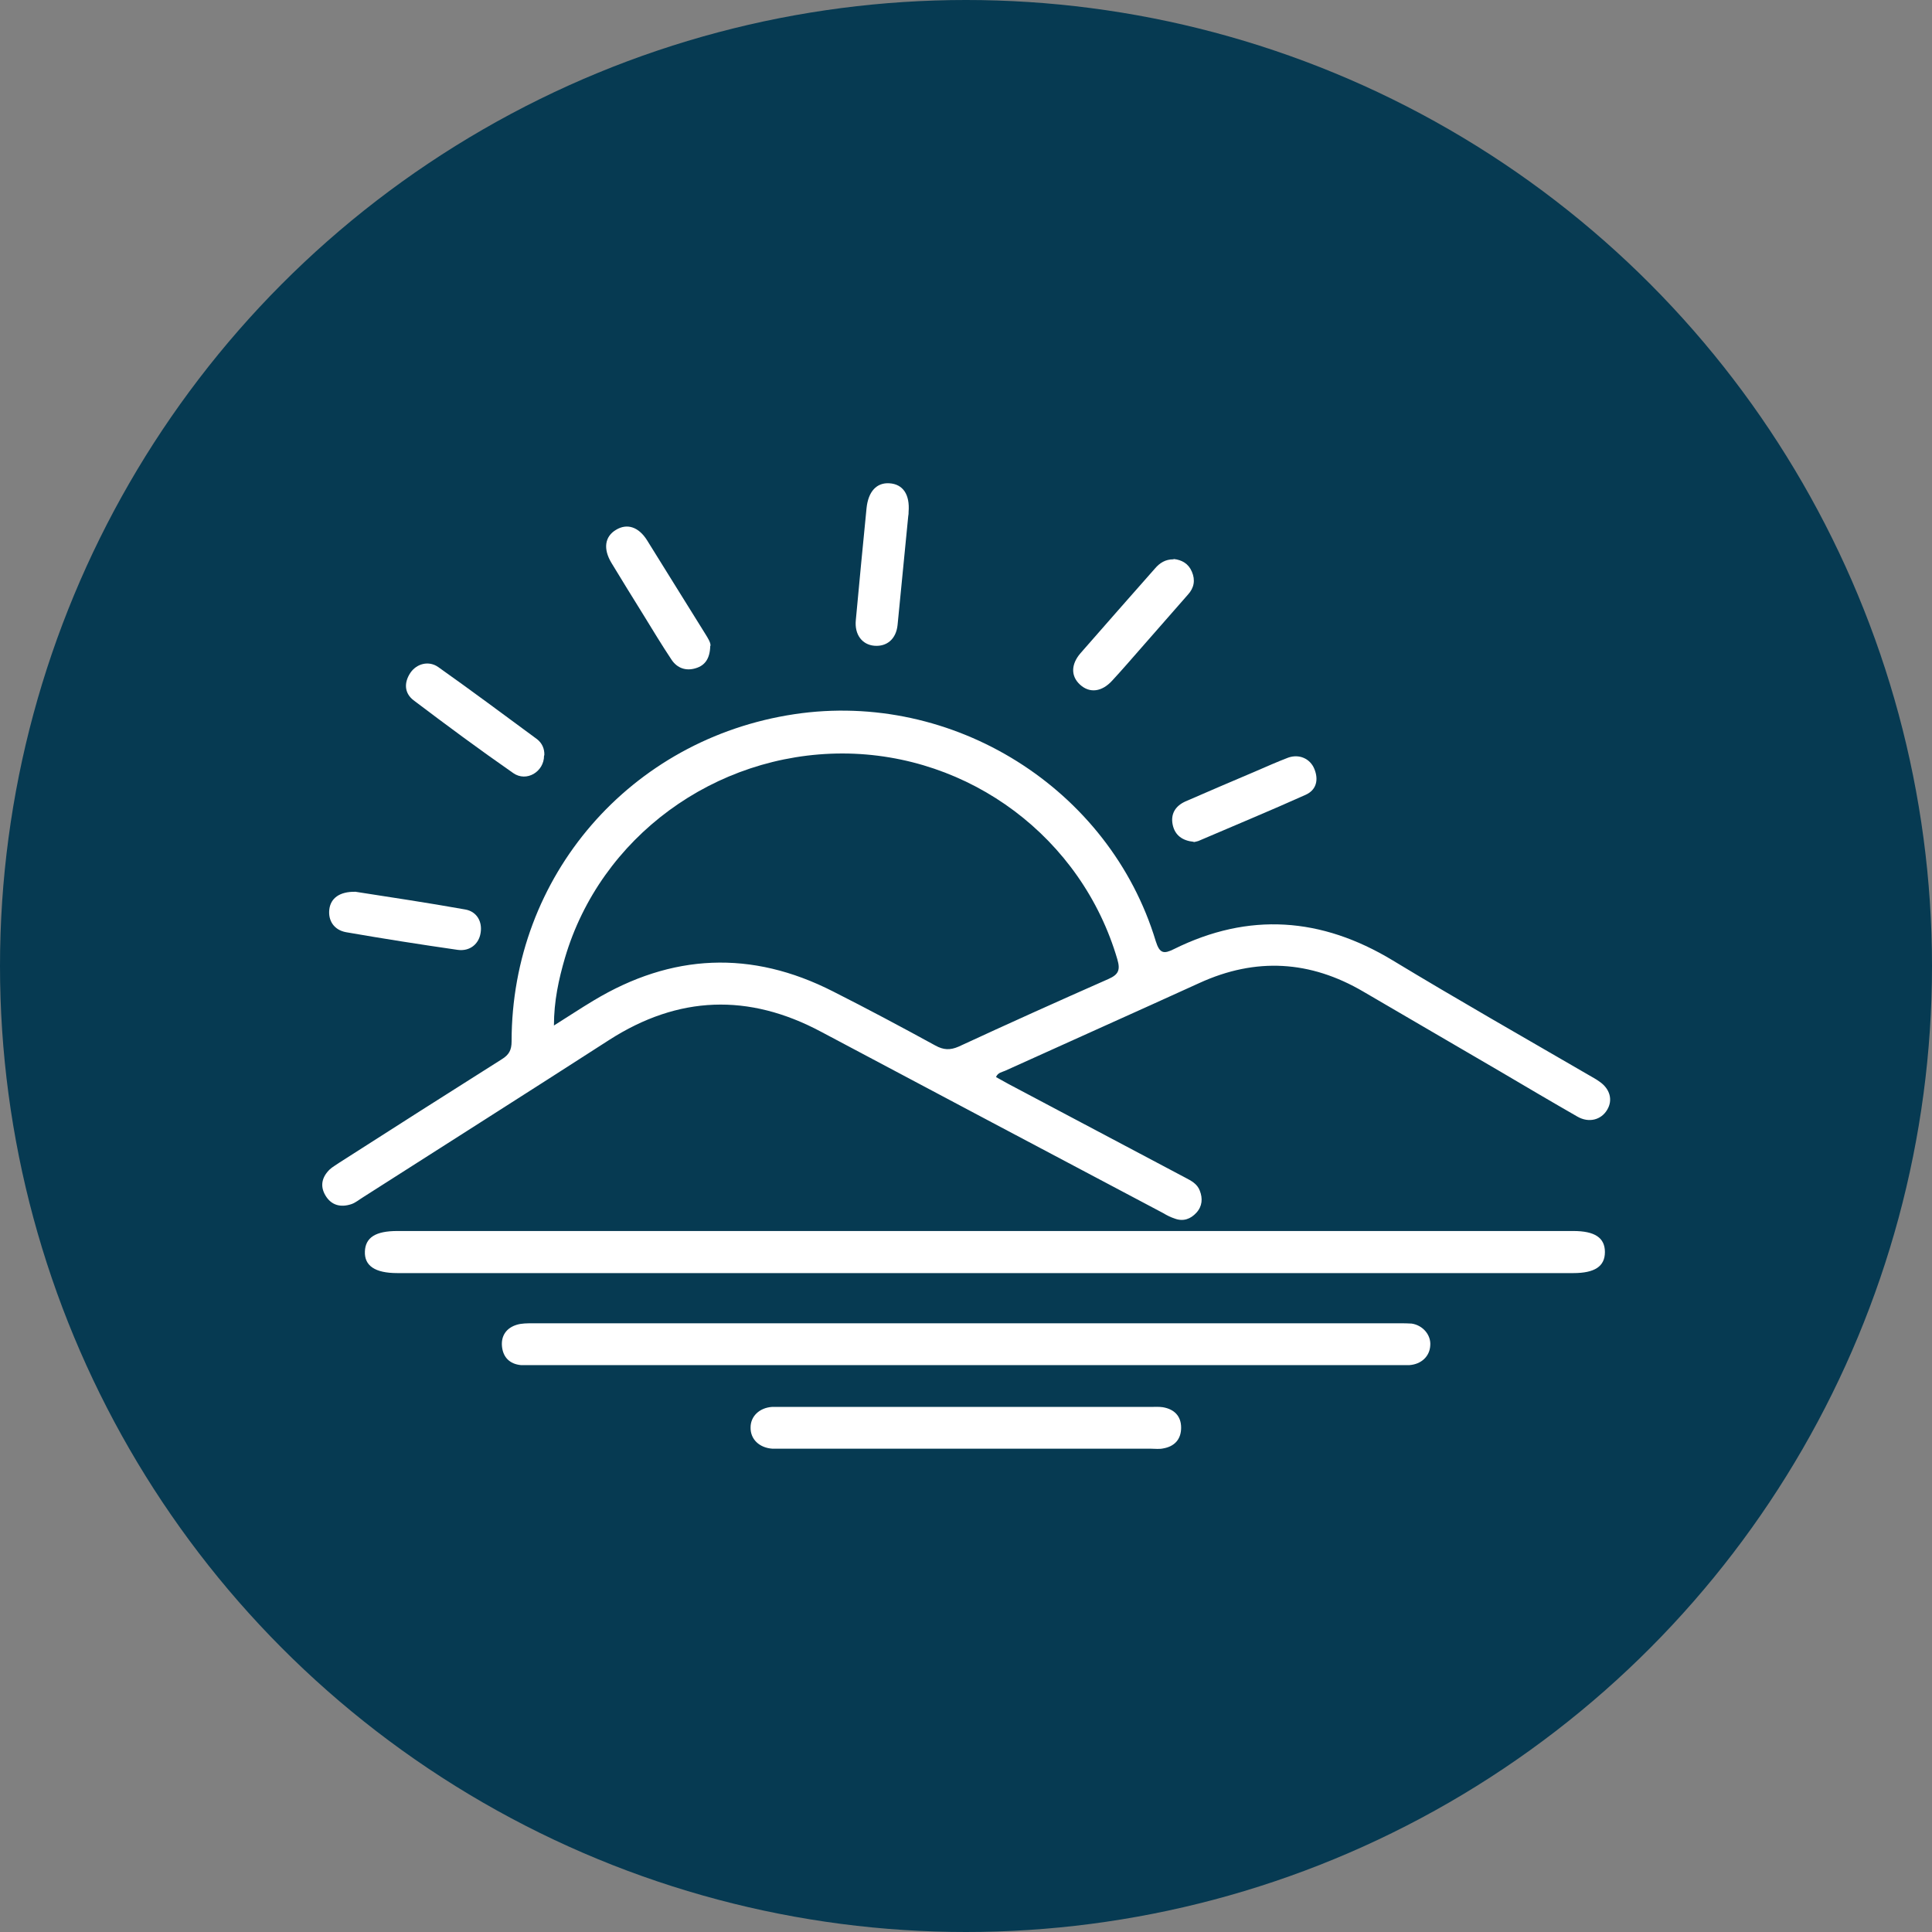 <svg xmlns="http://www.w3.org/2000/svg" fill="none" viewBox="0 0 60 60" height="60" width="60">
<rect x="0" y="0" width="60" height="60" fill="#808080" stroke="none"/>
<circle fill="#063A52" r="30" cy="30" cx="30"></circle>
<g clip-path="url(#clip0_3011_1123)">
<path fill="white" d="M30.942 33.455C31.065 33.525 31.196 33.594 31.319 33.664C33.15 34.631 34.981 35.607 36.813 36.574C36.997 36.67 37.181 36.766 37.26 36.975C37.356 37.219 37.339 37.463 37.154 37.663C36.979 37.855 36.751 37.942 36.489 37.846C36.357 37.803 36.234 37.742 36.12 37.672C32.581 35.799 29.041 33.925 25.501 32.043C23.249 30.841 21.067 30.919 18.92 32.296C16.379 33.934 13.82 35.555 11.271 37.184C11.157 37.254 11.043 37.35 10.92 37.393C10.587 37.507 10.289 37.437 10.105 37.123C9.93 36.827 10 36.548 10.245 36.313C10.333 36.234 10.447 36.173 10.543 36.104C12.217 35.032 13.899 33.96 15.582 32.897C15.809 32.758 15.888 32.61 15.888 32.34C15.888 27.207 19.577 22.947 24.668 22.18C29.593 21.439 34.456 24.48 35.893 29.229C36.015 29.621 36.147 29.63 36.462 29.473C38.784 28.323 41.036 28.488 43.244 29.821C45.26 31.041 47.31 32.209 49.352 33.394C49.457 33.455 49.571 33.516 49.667 33.586C50 33.812 50.096 34.161 49.912 34.466C49.728 34.779 49.343 34.884 48.984 34.675C48.178 34.213 47.38 33.742 46.583 33.272C45.172 32.444 43.752 31.625 42.342 30.797C40.694 29.83 39.003 29.726 37.251 30.527C35.244 31.442 33.229 32.34 31.214 33.254C31.117 33.298 30.994 33.307 30.933 33.446L30.942 33.455ZM17.211 31.843C17.658 31.564 18.035 31.311 18.429 31.076C20.857 29.612 23.336 29.499 25.869 30.789C26.938 31.329 27.998 31.895 29.049 32.47C29.303 32.61 29.505 32.618 29.768 32.505C31.31 31.791 32.861 31.093 34.421 30.405C34.736 30.266 34.797 30.126 34.701 29.795C33.597 26.022 30.118 23.408 26.166 23.4C22.197 23.4 18.648 25.996 17.544 29.752C17.352 30.414 17.203 31.085 17.203 31.852L17.211 31.843Z"></path>
<path fill="white" d="M30.618 39.537C24.528 39.537 18.429 39.537 12.339 39.537C11.647 39.537 11.314 39.31 11.332 38.866C11.349 38.43 11.665 38.23 12.339 38.23C24.51 38.23 36.69 38.23 48.861 38.23C49.527 38.23 49.842 38.439 49.842 38.883C49.842 39.328 49.527 39.537 48.861 39.537C42.78 39.537 36.699 39.537 30.618 39.537Z"></path>
<path fill="white" d="M29.996 42.395C25.527 42.395 21.058 42.395 16.589 42.395C16.449 42.395 16.318 42.395 16.177 42.395C15.827 42.36 15.625 42.151 15.59 41.82C15.555 41.48 15.731 41.236 16.055 41.14C16.204 41.096 16.379 41.096 16.537 41.096C25.518 41.096 34.491 41.096 43.472 41.096C43.595 41.096 43.717 41.096 43.84 41.105C44.191 41.157 44.445 41.462 44.418 41.785C44.401 42.125 44.138 42.369 43.77 42.395C43.647 42.395 43.525 42.395 43.402 42.395C38.933 42.395 34.464 42.395 29.996 42.395Z"></path>
<path fill="white" d="M30.048 43.693C31.949 43.693 33.842 43.693 35.743 43.693C35.866 43.693 35.989 43.684 36.111 43.702C36.471 43.763 36.681 43.98 36.681 44.338C36.681 44.695 36.48 44.922 36.12 44.983C35.998 45.009 35.875 44.991 35.752 44.991C31.914 44.991 28.076 44.991 24.239 44.991C24.16 44.991 24.072 44.991 23.993 44.991C23.581 44.965 23.301 44.695 23.31 44.329C23.31 43.98 23.59 43.719 23.976 43.693C24.081 43.693 24.195 43.693 24.3 43.693C26.21 43.693 28.12 43.693 30.03 43.693H30.048Z"></path>
<path fill="white" d="M28.208 16.011C28.094 17.143 27.989 18.276 27.875 19.409C27.831 19.845 27.542 20.089 27.148 20.054C26.771 20.019 26.535 19.705 26.578 19.261C26.684 18.102 26.797 16.943 26.911 15.784C26.964 15.261 27.227 14.983 27.621 15.009C28.042 15.035 28.261 15.357 28.217 15.898C28.217 15.941 28.217 15.976 28.208 16.02V16.011Z"></path>
<path fill="white" d="M22.057 20.062C22.048 20.446 21.899 20.664 21.61 20.751C21.303 20.847 21.031 20.751 20.856 20.489C20.549 20.028 20.26 19.548 19.971 19.078C19.638 18.546 19.314 18.015 18.99 17.483C18.727 17.048 18.779 16.664 19.13 16.455C19.472 16.246 19.831 16.359 20.094 16.777C20.698 17.745 21.294 18.712 21.899 19.679C21.986 19.819 22.074 19.958 22.065 20.054L22.057 20.062Z"></path>
<path fill="white" d="M16.896 23.469C16.896 23.966 16.353 24.297 15.941 24.01C14.889 23.278 13.864 22.52 12.839 21.744C12.559 21.526 12.541 21.204 12.742 20.899C12.935 20.611 13.312 20.507 13.61 20.716C14.644 21.448 15.66 22.206 16.677 22.955C16.834 23.077 16.913 23.252 16.905 23.452L16.896 23.469Z"></path>
<path fill="white" d="M36.453 17.361C36.698 17.387 36.909 17.501 37.014 17.753C37.128 18.015 37.084 18.259 36.891 18.468C36.418 19.008 35.945 19.548 35.463 20.097C35.156 20.446 34.858 20.794 34.543 21.134C34.219 21.491 33.842 21.535 33.544 21.265C33.255 21.003 33.255 20.637 33.553 20.289C34.324 19.409 35.095 18.529 35.866 17.658C36.015 17.483 36.19 17.37 36.444 17.37L36.453 17.361Z"></path>
<path fill="white" d="M37.076 26.144C36.725 26.11 36.489 25.944 36.419 25.613C36.349 25.273 36.506 25.029 36.813 24.89C37.532 24.576 38.268 24.262 38.986 23.957C39.328 23.809 39.661 23.661 40.003 23.53C40.344 23.408 40.686 23.556 40.818 23.879C40.958 24.219 40.879 24.532 40.555 24.68C39.451 25.177 38.329 25.639 37.216 26.118C37.164 26.136 37.111 26.144 37.067 26.153L37.076 26.144Z"></path>
<path fill="white" d="M11.043 27.695C12.103 27.861 13.277 28.035 14.443 28.244C14.811 28.305 14.986 28.628 14.925 28.976C14.872 29.316 14.592 29.551 14.215 29.499C13.058 29.333 11.902 29.151 10.745 28.95C10.368 28.88 10.184 28.584 10.228 28.236C10.272 27.896 10.543 27.687 11.034 27.695H11.043Z"></path>
</g>
<defs>
<clipPath id="clip0_3011_1123">
<rect transform="translate(10 15)" fill="white" height="30" width="40"></rect>
</clipPath>
</defs>
</svg>
